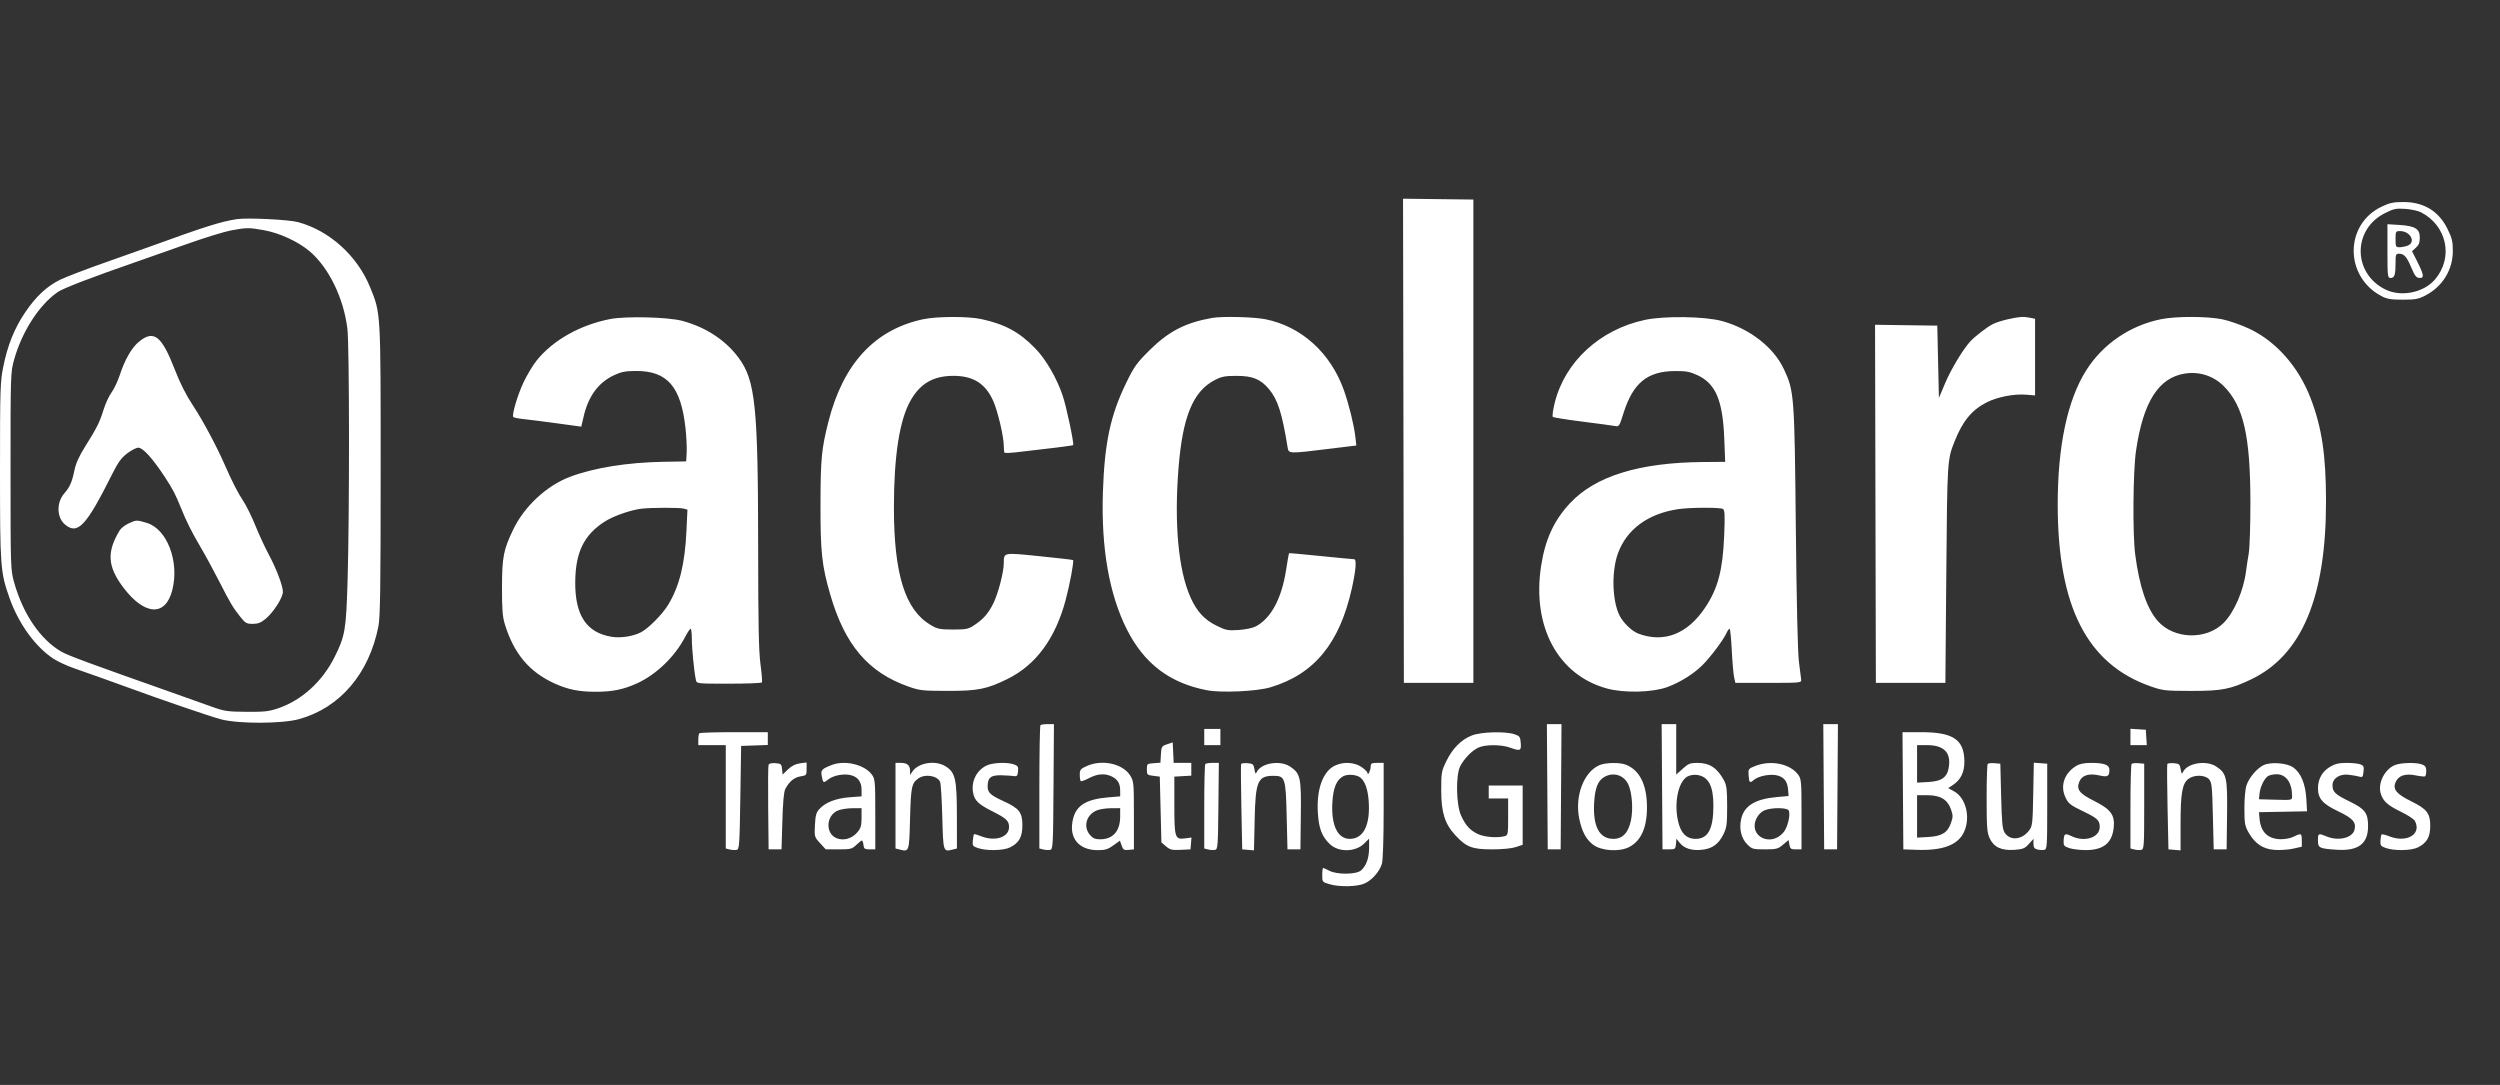 <svg width="106" height="46" viewBox="0 0 106 46" fill="none" xmlns="http://www.w3.org/2000/svg">
<rect x="0" y="0" width="106" height="46" fill="#333333" stroke="none"/>
<g clip-path="url(#clip0_730_19255)">
<path fill-rule="evenodd" clip-rule="evenodd" d="M59.507 18.689L59.524 28.954H60.998H62.471V18.708V8.461L60.98 8.443L59.489 8.425L59.507 18.689ZM100.985 8.761C99.406 9.508 99.399 11.725 100.973 12.554C101.21 12.679 101.374 12.706 101.88 12.706C102.413 12.706 102.544 12.681 102.843 12.525C103.562 12.151 103.999 11.441 104 10.649C104 10.238 103.966 10.094 103.773 9.703C103.405 8.955 102.772 8.568 101.914 8.566C101.488 8.565 101.328 8.598 100.985 8.761ZM101.112 9.042C99.74 9.736 99.757 11.595 101.141 12.275C101.813 12.605 102.774 12.408 103.251 11.841C104.034 10.91 103.75 9.57 102.65 9.001C102.529 8.938 102.228 8.873 101.983 8.857C101.586 8.83 101.49 8.851 101.112 9.042ZM10.041 9.292C9.373 9.392 8.672 9.614 6.305 10.475C6.098 10.551 5.265 10.846 4.455 11.131C3.644 11.417 2.791 11.743 2.559 11.856C1.992 12.133 1.528 12.564 1.068 13.243C0.614 13.913 0.326 14.626 0.138 15.551C0.01 16.18 0 16.49 0 19.962C0 24.031 0.017 24.266 0.402 25.352C0.79 26.449 1.501 27.43 2.274 27.935C2.451 28.05 2.836 28.228 3.131 28.331C4.028 28.645 4.809 28.924 5.277 29.096C6.782 29.649 8.95 30.392 9.383 30.503C10.136 30.696 11.965 30.689 12.68 30.491C14.414 30.011 15.647 28.569 16.045 26.555C16.122 26.168 16.14 24.893 16.14 19.941C16.14 13.156 16.149 13.301 15.691 12.175C15.149 10.843 13.969 9.778 12.638 9.418C12.241 9.311 10.484 9.225 10.041 9.292ZM101.228 10.646C101.228 11.718 101.236 11.786 101.358 11.786C101.527 11.786 101.571 11.657 101.571 11.163C101.571 10.783 101.581 10.758 101.732 10.758C101.926 10.758 102.052 10.898 102.222 11.306C102.39 11.708 102.452 11.786 102.608 11.786C102.791 11.786 102.768 11.64 102.503 11.113L102.27 10.65L102.434 10.503C102.557 10.394 102.599 10.286 102.599 10.079C102.599 9.702 102.407 9.581 101.738 9.538L101.228 9.506V10.646ZM9.801 9.768C9.518 9.82 8.67 10.082 7.916 10.35C7.162 10.618 6.206 10.955 5.791 11.098C3.893 11.755 2.686 12.219 2.448 12.383C1.664 12.922 0.932 14.057 0.599 15.247C0.448 15.787 0.446 15.855 0.447 19.976C0.447 24.108 0.449 24.163 0.602 24.705C0.981 26.046 1.717 27.121 2.609 27.635C2.881 27.792 3.835 28.144 7.333 29.378C7.918 29.584 8.658 29.848 8.978 29.964C9.51 30.156 9.638 30.175 10.452 30.181C11.219 30.187 11.407 30.165 11.808 30.027C12.804 29.683 13.669 28.894 14.187 27.857C14.633 26.965 14.676 26.71 14.738 24.602C14.822 21.762 14.816 14.669 14.73 13.944C14.575 12.649 13.946 11.353 13.136 10.661C12.653 10.248 11.857 9.879 11.195 9.761C10.549 9.646 10.459 9.647 9.801 9.768ZM101.571 10.141C101.571 10.458 101.583 10.483 101.738 10.483C101.83 10.483 101.984 10.453 102.081 10.416C102.451 10.276 102.204 9.798 101.761 9.798C101.579 9.798 101.571 9.812 101.571 10.141ZM25.872 13.528C24.587 13.778 23.437 14.429 22.745 15.297C22.587 15.496 22.341 15.908 22.197 16.213C21.949 16.738 21.699 17.581 21.761 17.681C21.777 17.707 21.984 17.748 22.221 17.772C22.458 17.796 23.099 17.878 23.645 17.953C24.192 18.028 24.642 18.09 24.645 18.09C24.648 18.091 24.691 17.914 24.738 17.697C24.933 16.814 25.365 16.22 26.039 15.907C26.348 15.764 26.526 15.73 26.969 15.729C28.296 15.726 28.874 16.395 29.066 18.159C29.105 18.517 29.127 18.98 29.115 19.188L29.094 19.564L28.134 19.58C26.602 19.606 25.19 19.832 24.166 20.218C23.185 20.587 22.236 21.466 21.765 22.443C21.346 23.312 21.287 23.618 21.285 24.91C21.283 25.858 21.307 26.152 21.411 26.487C21.795 27.722 22.453 28.501 23.52 28.982C24.088 29.238 24.551 29.331 25.256 29.331C25.962 29.331 26.424 29.238 26.999 28.979C27.816 28.61 28.607 27.851 29.043 27.018C29.146 26.82 29.254 26.658 29.282 26.658C29.311 26.658 29.334 26.852 29.334 27.088C29.334 27.501 29.434 28.512 29.507 28.834C29.542 28.988 29.547 28.988 30.907 28.988C31.658 28.988 32.288 28.964 32.306 28.934C32.325 28.904 32.297 28.557 32.244 28.163C32.171 27.617 32.148 26.454 32.146 23.296C32.143 17.222 32.031 16.128 31.312 15.163C30.755 14.415 29.921 13.87 28.922 13.603C28.323 13.443 26.538 13.399 25.872 13.528ZM39.134 13.537C37.089 13.976 35.753 15.419 35.129 17.864C34.834 19.017 34.792 19.456 34.789 21.381C34.785 23.415 34.846 23.978 35.203 25.21C35.821 27.345 36.809 28.507 38.517 29.11C38.992 29.278 39.118 29.292 40.162 29.294C41.462 29.297 41.847 29.22 42.733 28.78C43.933 28.184 44.754 27.061 45.188 25.424C45.362 24.769 45.543 23.791 45.498 23.747C45.485 23.734 44.843 23.66 44.072 23.582C42.518 23.425 42.565 23.416 42.561 23.882C42.558 24.27 42.316 25.19 42.108 25.603C41.898 26.02 41.691 26.254 41.31 26.506C41.056 26.674 40.969 26.692 40.407 26.692C39.853 26.692 39.751 26.672 39.466 26.504C38.38 25.866 37.905 24.359 37.902 21.542C37.9 19.325 38.141 17.786 38.621 16.96C39.029 16.256 39.575 15.943 40.402 15.936C41.256 15.93 41.778 16.253 42.111 16.996C42.307 17.432 42.561 18.516 42.561 18.914C42.561 19.052 42.576 19.179 42.593 19.197C42.611 19.215 42.819 19.208 43.056 19.181C44.462 19.023 45.477 18.896 45.501 18.874C45.551 18.826 45.216 17.238 45.056 16.77C44.801 16.02 44.349 15.241 43.899 14.776C43.227 14.081 42.601 13.742 41.602 13.528C41.037 13.407 39.716 13.412 39.134 13.537ZM51.402 13.479C50.276 13.675 49.552 14.046 48.754 14.837C48.191 15.396 48.09 15.538 47.746 16.244C47.081 17.61 46.832 18.78 46.763 20.867C46.685 23.235 47.029 25.202 47.782 26.692C48.516 28.143 49.6 28.965 51.18 29.267C51.791 29.384 53.298 29.313 53.87 29.141C55.727 28.583 56.799 27.279 57.319 24.945C57.489 24.183 57.526 23.711 57.417 23.711C57.365 23.711 56.724 23.65 55.994 23.576C55.264 23.501 54.66 23.447 54.653 23.456C54.645 23.464 54.589 23.79 54.528 24.18C54.338 25.39 53.885 26.227 53.239 26.563C53.114 26.628 52.791 26.695 52.515 26.712C52.06 26.742 51.98 26.726 51.575 26.526C51.063 26.274 50.738 25.919 50.472 25.317C49.964 24.167 49.783 22.217 49.967 19.869C50.139 17.677 50.58 16.596 51.499 16.119C51.796 15.964 51.934 15.938 52.43 15.937C53.111 15.937 53.449 16.075 53.803 16.496C54.177 16.943 54.36 17.511 54.594 18.965C54.639 19.241 54.635 19.241 56.289 19.038L57.509 18.889L57.465 18.507C57.407 18.01 57.196 17.151 56.983 16.551C56.422 14.964 55.179 13.839 53.65 13.535C53.16 13.438 51.829 13.405 51.402 13.479ZM69.736 13.565C67.837 13.975 66.362 15.329 65.924 17.065C65.846 17.373 65.808 17.648 65.84 17.676C65.872 17.703 66.438 17.794 67.097 17.877C67.757 17.96 68.377 18.044 68.476 18.063C68.648 18.096 68.663 18.073 68.833 17.529C69.234 16.245 69.841 15.742 71.004 15.733C71.496 15.729 71.647 15.757 71.976 15.91C72.744 16.268 73.043 16.972 73.108 18.579L73.148 19.582L72.212 19.59C69.505 19.611 67.644 20.187 66.571 21.333C65.887 22.065 65.514 22.875 65.342 24.001C64.949 26.572 66.062 28.633 68.147 29.196C68.869 29.39 70.053 29.362 70.683 29.136C71.226 28.94 71.81 28.576 72.194 28.191C72.536 27.849 73.071 27.133 73.206 26.837C73.251 26.738 73.309 26.658 73.335 26.658C73.36 26.658 73.402 27.067 73.427 27.566C73.452 28.066 73.496 28.582 73.526 28.714L73.58 28.954H74.982C76.343 28.954 76.383 28.95 76.37 28.817C76.362 28.741 76.32 28.402 76.275 28.063C76.224 27.673 76.175 25.578 76.143 22.374C76.086 16.744 76.074 16.578 75.633 15.643C75.197 14.721 74.193 13.939 73.027 13.616C72.299 13.413 70.564 13.387 69.736 13.565ZM85.148 13.533C84.916 13.583 84.624 13.677 84.497 13.741C84.245 13.869 83.722 14.273 83.525 14.492C83.221 14.83 82.719 15.666 82.476 16.242L82.21 16.871L82.175 15.339L82.141 13.807L80.821 13.789L79.502 13.77L79.519 21.362L79.537 28.954H81.01H82.484L82.523 24.328C82.564 19.509 82.564 19.494 82.877 18.708C83.216 17.853 83.609 17.377 84.238 17.059C84.696 16.828 85.4 16.692 85.916 16.735L86.287 16.766V15.141V13.516L86.073 13.473C85.786 13.416 85.643 13.425 85.148 13.533ZM91.633 13.533C90.314 13.798 89.158 14.588 88.451 15.709C87.66 16.963 87.247 18.909 87.247 21.383C87.247 25.724 88.491 28.161 91.188 29.102C91.704 29.282 91.805 29.293 92.901 29.295C94.198 29.297 94.56 29.228 95.437 28.811C97.593 27.785 98.626 25.333 98.623 21.248C98.621 19.287 98.446 18.122 97.967 16.876C97.458 15.552 96.505 14.473 95.376 13.941C95.033 13.779 94.514 13.598 94.224 13.538C93.587 13.408 92.268 13.405 91.633 13.533ZM5.906 14.476C5.591 14.729 5.294 15.242 5.076 15.91C4.994 16.162 4.838 16.49 4.73 16.639C4.622 16.788 4.471 17.113 4.395 17.36C4.229 17.898 4.106 18.145 3.616 18.924C3.351 19.344 3.217 19.643 3.153 19.952C3.051 20.449 2.963 20.647 2.719 20.929C2.388 21.312 2.405 21.944 2.754 22.238C3.294 22.692 3.653 22.308 4.759 20.097C5.004 19.606 5.146 19.411 5.392 19.224C5.566 19.091 5.778 18.982 5.864 18.982C6.059 18.982 6.465 19.429 6.983 20.215C7.32 20.726 7.442 20.959 7.679 21.552C7.893 22.087 8.135 22.571 8.475 23.147C8.692 23.514 9.057 24.184 9.287 24.636C9.761 25.568 9.87 25.752 10.195 26.161C10.402 26.421 10.458 26.452 10.715 26.452C10.936 26.452 11.063 26.403 11.261 26.24C11.591 25.968 11.994 25.34 11.994 25.097C11.994 24.839 11.722 24.12 11.392 23.505C11.24 23.223 10.986 22.674 10.829 22.287C10.672 21.899 10.441 21.432 10.317 21.247C10.098 20.922 9.833 20.404 9.526 19.701C9.178 18.906 8.589 17.807 8.186 17.2C7.894 16.762 7.639 16.256 7.406 15.656C6.855 14.239 6.524 13.979 5.906 14.476ZM92.656 15.836C91.525 16.005 90.87 17.035 90.566 19.119C90.44 19.985 90.419 22.639 90.532 23.505C90.71 24.871 91.025 25.802 91.488 26.329C92.171 27.107 93.545 27.149 94.28 26.413C94.731 25.963 95.131 25.035 95.234 24.206C95.256 24.028 95.306 23.697 95.346 23.471C95.386 23.245 95.418 22.273 95.417 21.312C95.415 18.476 95.125 17.21 94.283 16.368C93.856 15.941 93.259 15.746 92.656 15.836ZM27.209 21.567C26.752 21.619 26.013 21.876 25.646 22.111C24.759 22.678 24.4 23.414 24.39 24.681C24.38 26.091 24.87 26.827 25.932 27C26.315 27.062 26.836 26.983 27.171 26.812C27.493 26.648 28.085 26.049 28.336 25.635C28.809 24.85 29.04 23.913 29.106 22.505L29.148 21.608L28.984 21.564C28.812 21.518 27.623 21.52 27.209 21.567ZM71.167 21.586C69.871 21.776 68.961 22.448 68.593 23.485C68.321 24.254 68.359 25.497 68.674 26.108C68.832 26.414 69.196 26.764 69.462 26.864C70.545 27.274 71.549 26.885 72.297 25.764C72.843 24.946 73.047 24.173 73.106 22.693C73.141 21.833 73.131 21.63 73.053 21.58C72.94 21.509 71.669 21.513 71.167 21.586ZM5.449 22.196C5.298 22.266 5.13 22.396 5.076 22.486C4.518 23.405 4.558 24.024 5.233 24.915C6.136 26.108 7.021 26.15 7.307 25.013C7.611 23.804 7.084 22.427 6.22 22.17C5.785 22.041 5.783 22.041 5.449 22.196ZM44.115 30.747C44.09 30.772 44.069 31.959 44.069 33.385V35.976L44.235 36.018C44.326 36.041 44.457 36.049 44.526 36.035C44.645 36.013 44.653 35.866 44.669 33.356L44.687 30.702H44.424C44.279 30.702 44.14 30.722 44.115 30.747ZM65.606 33.357L65.624 36.013H65.898H66.172L66.19 33.357L66.208 30.702H65.898H65.588L65.606 33.357ZM70.472 33.357L70.49 36.013H70.764C71.024 36.013 71.039 36.002 71.06 35.787L71.082 35.561L71.212 35.726C71.401 35.967 71.704 36.069 72.124 36.034C72.585 35.996 72.861 35.805 73.071 35.379C73.213 35.091 73.231 34.956 73.231 34.197C73.231 33.492 73.209 33.298 73.103 33.1C72.817 32.563 72.49 32.346 71.967 32.346C71.666 32.346 71.586 32.379 71.347 32.594L71.072 32.842V31.772V30.702H70.763H70.454L70.472 33.357ZM77.326 33.357L77.344 36.013H77.618H77.892L77.91 33.357L77.928 30.702H77.618H77.308L77.326 33.357ZM51.06 31.25V31.593H51.402H51.745V31.25V30.907H51.402H51.06V31.25ZM90.331 31.246V31.593H90.678H91.024L91.003 31.267L90.982 30.942L90.657 30.921L90.331 30.9V31.246ZM29.654 31.09C29.628 31.115 29.608 31.238 29.608 31.364V31.593H30.19H30.773V33.785V35.976L30.939 36.018C31.03 36.041 31.161 36.049 31.23 36.035C31.348 36.013 31.358 35.873 31.39 33.819L31.424 31.627L31.989 31.607L32.555 31.587V31.316V31.044H31.127C30.342 31.044 29.679 31.065 29.654 31.09ZM62.407 31.183C61.958 31.358 61.585 31.735 61.322 32.278C61.118 32.699 61.107 32.767 61.108 33.512C61.109 34.451 61.259 34.929 61.706 35.414C62.169 35.916 62.421 36.013 63.259 36.013C63.695 36.013 64.094 35.975 64.27 35.917L64.561 35.82V34.563V33.306H63.842H63.122V33.58V33.854H63.533H63.945V34.634C63.945 35.386 63.939 35.416 63.79 35.456C63.49 35.536 62.947 35.494 62.677 35.37C62.329 35.209 62.141 35.003 61.947 34.573C61.739 34.109 61.719 32.857 61.915 32.484C62.092 32.146 62.431 31.805 62.702 31.69C63.003 31.563 63.645 31.566 64.013 31.695C64.466 31.855 64.504 31.84 64.48 31.507C64.46 31.242 64.437 31.208 64.219 31.134C63.829 31.001 62.802 31.029 62.407 31.183ZM80.684 33.529L80.702 36.013L81.271 36.033C82.376 36.072 83.024 35.826 83.276 35.272C83.559 34.647 83.356 33.827 82.848 33.55L82.605 33.417L82.814 33.276C83.141 33.056 83.294 32.735 83.29 32.281C83.281 31.356 82.816 31.044 81.446 31.044H80.666L80.684 33.529ZM49.483 31.558C49.256 31.634 49.242 31.656 49.223 31.989L49.202 32.339L48.914 32.36C48.635 32.38 48.627 32.388 48.627 32.621C48.627 32.849 48.64 32.862 48.901 32.895L49.175 32.929L49.209 34.323L49.243 35.717L49.439 35.885C49.609 36.031 49.692 36.051 50.056 36.033L50.477 36.013L50.498 35.762L50.519 35.511L50.255 35.547C49.817 35.605 49.792 35.528 49.792 34.135V32.929L50.152 32.908L50.511 32.888V32.617V32.346H50.138H49.764L49.743 31.912L49.723 31.477L49.483 31.558ZM81.284 32.389V33.184L81.765 33.157C82.346 33.124 82.574 32.951 82.635 32.495C82.716 31.89 82.407 31.593 81.699 31.593H81.284V32.389ZM32.587 32.429C32.568 32.479 32.561 33.306 32.571 34.267L32.589 36.013H32.863H33.137L33.172 34.814C33.196 33.986 33.236 33.561 33.301 33.443C33.474 33.127 33.676 32.961 33.939 32.919C34.191 32.879 34.2 32.868 34.2 32.603V32.328L33.917 32.366C33.726 32.392 33.562 32.475 33.408 32.624L33.182 32.843L33.16 32.612C33.139 32.399 33.117 32.379 32.88 32.359C32.713 32.346 32.61 32.37 32.587 32.429ZM35.262 32.437C34.834 32.605 34.794 32.651 34.845 32.92C34.899 33.208 34.91 33.213 35.133 33.038C35.334 32.88 35.763 32.797 36.052 32.861C36.364 32.929 36.53 33.144 36.53 33.48V33.766L36.022 33.804C35.45 33.848 35.002 34.02 34.749 34.295C34.607 34.449 34.575 34.563 34.553 34.983C34.529 35.477 34.532 35.49 34.77 35.749L35.012 36.013H35.561C36.066 36.013 36.125 35.998 36.306 35.825C36.415 35.721 36.523 35.636 36.546 35.636C36.57 35.636 36.599 35.721 36.611 35.825C36.63 35.99 36.662 36.013 36.873 36.013H37.112V34.527C37.112 33.136 37.103 33.029 36.971 32.848C36.656 32.416 35.826 32.217 35.262 32.437ZM37.969 34.161V35.976L38.135 36.018C38.552 36.123 38.549 36.132 38.586 34.71C38.622 33.356 38.653 33.205 38.944 33.001C39.226 32.804 39.739 32.887 39.86 33.15C39.891 33.217 39.933 33.888 39.953 34.642C39.995 36.139 39.989 36.123 40.408 36.018L40.574 35.976L40.572 34.59C40.57 33.018 40.507 32.745 40.081 32.485C39.656 32.226 38.95 32.337 38.693 32.704L38.586 32.857V32.684C38.586 32.45 38.466 32.346 38.195 32.346H37.969V34.161ZM41.812 32.467C41.389 32.682 41.164 33.162 41.264 33.634C41.331 33.954 41.495 34.107 42.085 34.404C42.672 34.7 42.784 34.806 42.784 35.067C42.784 35.5 42.194 35.694 41.6 35.456C41.447 35.395 41.311 35.356 41.297 35.371C41.283 35.385 41.261 35.504 41.248 35.636C41.227 35.857 41.244 35.883 41.465 35.958C41.834 36.084 42.555 36.068 42.831 35.927C43.215 35.732 43.349 35.487 43.349 34.986C43.349 34.448 43.212 34.271 42.561 33.975C41.991 33.715 41.876 33.609 41.876 33.343C41.876 32.968 42.014 32.859 42.47 32.872C42.69 32.879 42.931 32.894 43.007 32.907C43.117 32.925 43.148 32.886 43.165 32.706C43.183 32.519 43.158 32.472 43.007 32.415C42.718 32.305 42.074 32.333 41.812 32.467ZM46.074 32.482C45.815 32.599 45.782 32.639 45.782 32.846C45.782 32.973 45.801 33.096 45.823 33.118C45.845 33.14 46.004 33.084 46.176 32.992C46.534 32.802 46.866 32.781 47.154 32.93C47.4 33.057 47.496 33.225 47.496 33.532V33.766L46.999 33.807C46.082 33.883 45.654 34.135 45.507 34.683C45.287 35.497 45.709 36.047 46.553 36.047C46.858 36.047 46.978 36.01 47.206 35.845L47.485 35.643L47.557 35.85C47.62 36.031 47.657 36.054 47.854 36.035L48.078 36.013L48.078 34.574C48.077 33.196 48.071 33.124 47.921 32.883C47.608 32.377 46.726 32.186 46.074 32.482ZM51.105 32.392C51.08 32.417 51.06 33.234 51.06 34.207V35.976L51.226 36.018C51.317 36.041 51.448 36.049 51.517 36.035C51.634 36.013 51.643 35.892 51.66 34.179L51.679 32.346H51.415C51.27 32.346 51.13 32.367 51.105 32.392ZM52.623 32.394C52.61 32.425 52.614 33.251 52.634 34.231L52.67 36.013L52.92 36.034L53.169 36.055L53.197 34.766C53.232 33.121 53.328 32.895 53.992 32.895C54.489 32.895 54.516 32.977 54.555 34.598L54.589 36.013H54.864H55.138L55.155 34.574C55.175 32.957 55.14 32.797 54.699 32.502C54.272 32.216 53.455 32.355 53.282 32.742C53.242 32.833 53.22 32.806 53.19 32.621C53.154 32.403 53.127 32.379 52.899 32.36C52.761 32.348 52.637 32.364 52.623 32.394ZM56.632 32.447C56.097 32.68 55.812 33.45 55.878 34.481C55.92 35.135 56.052 35.474 56.392 35.796C56.759 36.145 57.477 36.13 57.842 35.765L58.05 35.557V35.942C58.05 36.377 57.935 36.704 57.71 36.904C57.508 37.084 56.689 37.092 56.358 36.917C56.237 36.853 56.121 36.801 56.101 36.801C56.08 36.801 56.063 36.936 56.063 37.101C56.063 37.399 56.064 37.401 56.388 37.494C56.807 37.614 57.535 37.599 57.852 37.462C58.169 37.326 58.503 36.945 58.595 36.615C58.637 36.461 58.667 35.539 58.667 34.351L58.667 32.346H58.393C58.155 32.346 58.119 32.367 58.118 32.501C58.117 32.66 57.985 32.931 57.983 32.777C57.982 32.731 57.867 32.616 57.726 32.52C57.433 32.321 56.99 32.291 56.632 32.447ZM67.817 32.442C67.148 32.733 66.763 33.757 66.961 34.717C67.072 35.255 67.249 35.589 67.545 35.814C67.893 36.079 68.653 36.13 69.072 35.917C69.621 35.637 69.875 34.994 69.825 34.008C69.783 33.178 69.47 32.625 68.926 32.419C68.664 32.32 68.068 32.332 67.817 32.442ZM74.431 32.474C74.134 32.59 74.123 32.604 74.139 32.858C74.159 33.184 74.192 33.22 74.345 33.082C74.548 32.898 75.087 32.796 75.383 32.885C75.668 32.97 75.792 33.148 75.818 33.511L75.836 33.751L75.331 33.796C74.42 33.878 73.951 34.167 73.826 34.723C73.732 35.142 73.828 35.545 74.082 35.798C74.285 36.002 74.323 36.013 74.83 36.013C75.319 36.013 75.384 35.996 75.6 35.815L75.836 35.616L75.871 35.815C75.901 35.989 75.935 36.013 76.145 36.013H76.384V34.527C76.384 33.136 76.375 33.029 76.243 32.848C75.904 32.384 75.093 32.216 74.431 32.474ZM84.28 32.389C84.253 32.416 84.232 33.073 84.233 33.849C84.234 35.073 84.251 35.296 84.361 35.539C84.534 35.92 84.861 36.073 85.416 36.033C85.774 36.007 85.854 35.974 86.024 35.784L86.219 35.566V35.771C86.219 35.931 86.255 35.986 86.385 36.018C86.476 36.041 86.607 36.049 86.676 36.035C86.794 36.013 86.802 35.9 86.802 34.196V32.381L86.518 32.36L86.234 32.339L86.209 33.674C86.187 34.9 86.173 35.025 86.041 35.203C85.74 35.61 85.232 35.662 85 35.308C84.902 35.159 84.877 34.898 84.848 33.755L84.814 32.381L84.572 32.36C84.438 32.349 84.307 32.362 84.28 32.389ZM88.029 32.476C87.547 32.77 87.355 33.283 87.552 33.753C87.681 34.063 87.764 34.132 88.344 34.409C88.923 34.686 89.029 34.786 89.029 35.059C89.029 35.513 88.396 35.721 87.833 35.453C87.552 35.319 87.512 35.342 87.498 35.647C87.488 35.847 87.514 35.882 87.727 35.956C87.859 36.002 88.167 36.041 88.412 36.044C89.177 36.05 89.555 35.75 89.622 35.084C89.675 34.553 89.498 34.314 88.787 33.957C88.159 33.642 88.029 33.472 88.164 33.141C88.275 32.869 88.572 32.777 89.014 32.878C89.367 32.959 89.437 32.919 89.439 32.636C89.441 32.432 89.211 32.346 88.665 32.347C88.371 32.347 88.176 32.386 88.029 32.476ZM90.38 32.389C90.353 32.416 90.331 33.234 90.331 34.207V35.976L90.497 36.018C90.588 36.041 90.719 36.049 90.788 36.035C90.906 36.013 90.914 35.9 90.914 34.196V32.381L90.671 32.36C90.538 32.349 90.407 32.362 90.38 32.389ZM91.894 32.394C91.879 32.425 91.884 33.251 91.904 34.231L91.942 36.013L92.199 36.034L92.456 36.056V34.917C92.456 33.643 92.527 33.231 92.782 33.03C93.021 32.842 93.488 32.847 93.662 33.039C93.779 33.168 93.796 33.331 93.826 34.598L93.861 36.013H94.135H94.409L94.427 34.574C94.447 32.957 94.412 32.797 93.971 32.502C93.543 32.216 92.726 32.355 92.554 32.742C92.513 32.833 92.492 32.806 92.461 32.621C92.425 32.403 92.399 32.379 92.171 32.36C92.033 32.348 91.908 32.364 91.894 32.394ZM95.984 32.438C95.711 32.562 95.371 32.956 95.256 33.283C95.2 33.44 95.163 33.835 95.163 34.266C95.163 34.907 95.182 35.018 95.334 35.288C95.609 35.773 95.945 35.999 96.441 36.035C96.671 36.052 97.026 36.028 97.228 35.983L97.596 35.901V35.631C97.596 35.328 97.571 35.316 97.251 35.476C97.124 35.54 96.878 35.587 96.696 35.583C96.153 35.571 95.855 35.278 95.804 34.711L95.78 34.437L96.799 34.418L97.819 34.399L97.788 33.865C97.752 33.236 97.556 32.767 97.233 32.538C96.97 32.35 96.296 32.297 95.984 32.438ZM98.787 32.517C98.462 32.712 98.281 33.035 98.282 33.419C98.282 33.861 98.477 34.084 99.135 34.397C99.761 34.695 99.911 34.865 99.831 35.184C99.744 35.531 99.145 35.673 98.648 35.465C98.302 35.32 98.281 35.33 98.281 35.629C98.281 35.954 98.332 35.98 99.075 36.029C99.992 36.089 100.405 35.78 100.406 35.033C100.406 34.472 100.281 34.303 99.632 33.987C99.014 33.686 98.898 33.578 98.898 33.298C98.898 33.001 99.2 32.804 99.584 32.849C99.753 32.868 99.958 32.905 100.038 32.93C100.166 32.969 100.188 32.944 100.213 32.723C100.239 32.506 100.22 32.461 100.08 32.408C99.991 32.374 99.727 32.347 99.493 32.347C99.165 32.348 99.006 32.386 98.787 32.517ZM101.531 32.444C101.092 32.635 100.806 33.234 100.948 33.664C101.053 33.983 101.242 34.148 101.827 34.433C102.097 34.564 102.35 34.732 102.39 34.806C102.692 35.371 102.045 35.756 101.296 35.456C101.142 35.395 101 35.362 100.979 35.383C100.958 35.404 100.937 35.523 100.931 35.647C100.921 35.847 100.947 35.882 101.16 35.956C101.526 36.084 102.249 36.068 102.526 35.927C102.899 35.737 103.04 35.49 103.042 35.023C103.045 34.488 102.902 34.302 102.235 33.974C101.612 33.669 101.447 33.469 101.569 33.174C101.688 32.887 101.98 32.784 102.419 32.875C102.612 32.915 102.794 32.934 102.822 32.917C102.85 32.901 102.873 32.795 102.873 32.683C102.873 32.528 102.832 32.464 102.698 32.413C102.447 32.318 101.78 32.336 101.531 32.444ZM56.958 32.91C56.671 33.06 56.531 33.394 56.493 34.011C56.433 34.98 56.711 35.568 57.229 35.568C57.816 35.568 58.108 34.978 58.031 33.948C57.994 33.461 57.877 33.132 57.684 32.972C57.53 32.844 57.145 32.811 56.958 32.91ZM68.04 32.934C67.754 33.089 67.625 33.406 67.591 34.044C67.536 35.049 67.815 35.568 68.41 35.568C68.799 35.568 69.044 35.308 69.154 34.778C69.252 34.304 69.198 33.592 69.038 33.255C68.853 32.866 68.421 32.727 68.04 32.934ZM71.544 32.926C71.167 33.138 70.979 34 71.14 34.776C71.251 35.312 71.494 35.568 71.893 35.568C72.424 35.568 72.648 35.15 72.648 34.154C72.649 33.322 72.436 32.923 71.955 32.857C71.821 32.838 71.648 32.867 71.544 32.926ZM96.15 32.914C95.991 33.036 95.832 33.374 95.804 33.649L95.78 33.889L96.482 33.908C97.184 33.928 97.185 33.928 97.185 33.762C97.185 33.183 96.93 32.825 96.52 32.828C96.377 32.83 96.21 32.868 96.15 32.914ZM81.284 34.616V35.515L81.762 35.488C82.337 35.455 82.575 35.308 82.722 34.893C82.81 34.642 82.81 34.573 82.722 34.319C82.575 33.898 82.274 33.717 81.72 33.717H81.284V34.616ZM35.517 34.369C35.022 34.584 34.989 35.338 35.466 35.537C35.765 35.662 36.123 35.561 36.354 35.286C36.499 35.114 36.53 35.007 36.53 34.671V34.266L36.136 34.268C35.919 34.27 35.64 34.315 35.517 34.369ZM46.494 34.364C46.053 34.556 45.919 35.057 46.215 35.402C46.338 35.545 46.435 35.586 46.648 35.586C47.188 35.586 47.495 35.239 47.495 34.625L47.496 34.266L47.102 34.268C46.885 34.27 46.611 34.313 46.494 34.364ZM74.802 34.363C74.675 34.418 74.544 34.555 74.472 34.705C74.119 35.45 75.077 35.939 75.621 35.291C75.794 35.086 75.921 34.565 75.846 34.369C75.794 34.236 75.104 34.231 74.802 34.363Z" fill="white"/>
</g>
<defs>
<clipPath id="clip0_730_19255">
<rect width="106" height="46" fill="white"/>
</clipPath>
</defs>
</svg>
